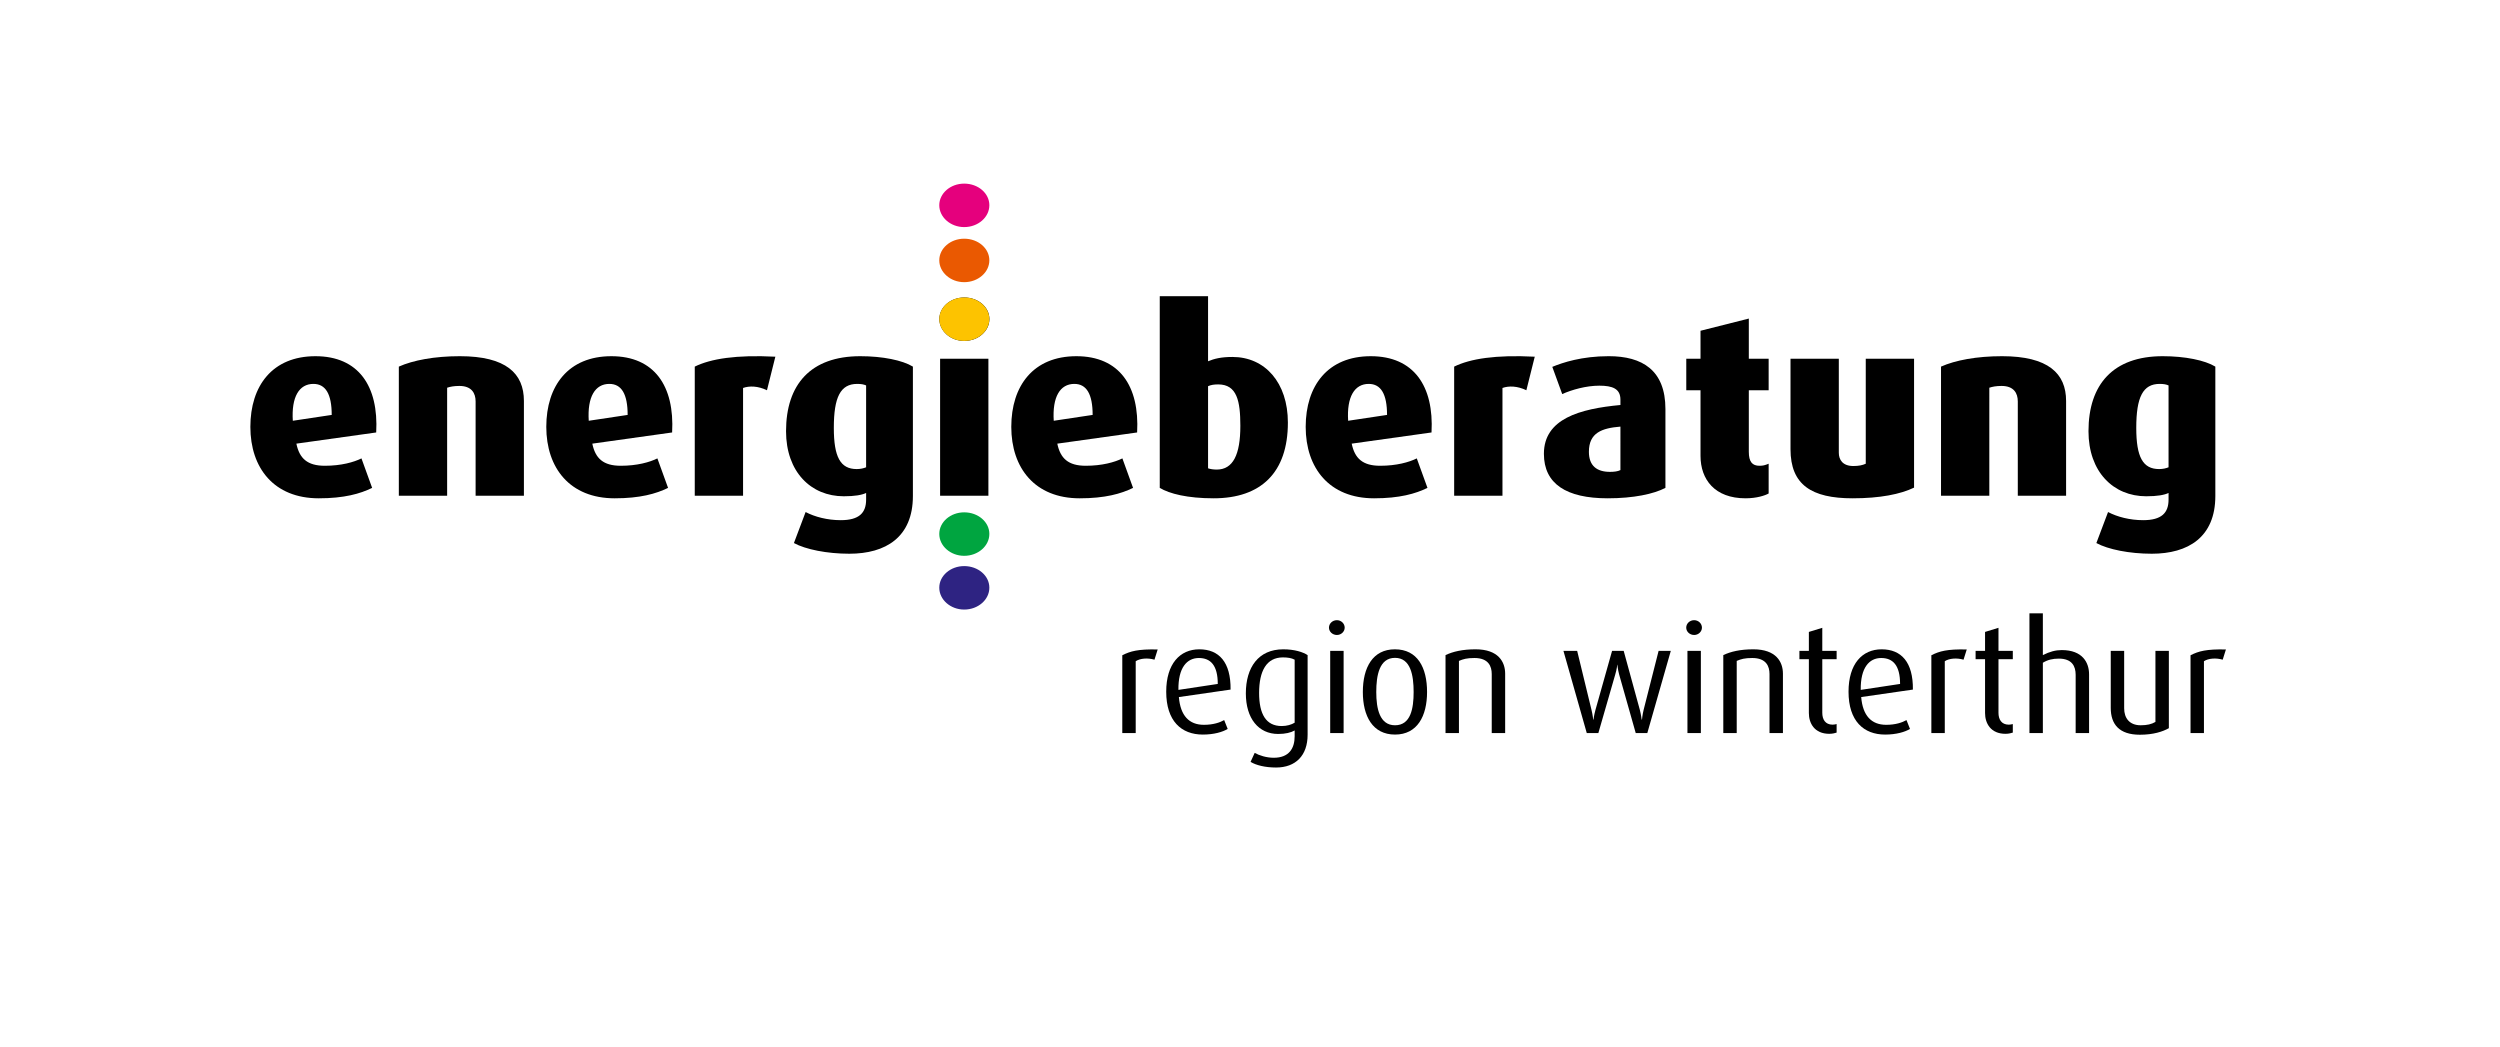 <?xml version="1.0" encoding="utf-8"?>
<!-- Generator: Adobe Illustrator 16.0.0, SVG Export Plug-In . SVG Version: 6.00 Build 0)  -->
<!DOCTYPE svg PUBLIC "-//W3C//DTD SVG 1.1//EN" "http://www.w3.org/Graphics/SVG/1.1/DTD/svg11.dtd">
<svg version="1.1" xmlns="http://www.w3.org/2000/svg" xmlns:xlink="http://www.w3.org/1999/xlink" x="0px" y="0px" width="590px"
	 height="247px" viewBox="0 0 590 247" enable-background="new 0 0 590 247" xml:space="preserve">
<g id="Ebene_2">
	<g>
		<path d="M69.945,104.701c0.72,3.479,2.58,5.22,6.72,5.22c3.84,0,6.84-0.84,8.64-1.74l2.52,6.96c-2.82,1.38-6.6,2.46-12.6,2.46
			c-10.56,0-16.139-7.14-16.139-16.859s5.22-16.679,15.359-16.679c10.139,0,14.939,7.02,14.339,17.999L69.945,104.701z
			 M73.965,90.601c-3.36,0-5.22,3.06-4.86,8.7l9.18-1.38C78.285,93.001,76.845,90.601,73.965,90.601z"/>
		<path d="M112.244,117V94.741c0-1.98-0.96-3.66-3.84-3.66c-1.26,0-2.16,0.18-2.88,0.42V117h-11.4V86.521
			c3.36-1.5,8.4-2.46,14.399-2.46c10.92,0,15.12,4.08,15.12,10.56V117H112.244z"/>
		<path d="M139.784,104.701c0.72,3.479,2.58,5.22,6.72,5.22c3.84,0,6.84-0.84,8.64-1.74l2.52,6.96c-2.82,1.38-6.6,2.46-12.6,2.46
			c-10.56,0-16.139-7.14-16.139-16.859s5.22-16.679,15.359-16.679s14.939,7.02,14.339,17.999L139.784,104.701z M143.804,90.601
			c-3.36,0-5.22,3.06-4.86,8.7l9.18-1.38C148.124,93.001,146.684,90.601,143.804,90.601z"/>
		<path d="M181.003,92.101c-2.1-1.02-4.14-1.08-5.64-0.54V117h-11.4V86.521c3.78-1.86,9.78-2.82,19.02-2.34L181.003,92.101z"/>
		<path d="M200.443,130.68c-5.279,0-10.319-1.02-13.079-2.52l2.76-7.32c2.16,1.14,5.16,1.92,8.28,1.92c4.38,0,6-1.74,6-4.86v-1.56
			c-1.02,0.48-2.64,0.78-5.28,0.78c-7.74,0-13.619-5.76-13.619-15.359c0-11.04,5.82-17.699,17.519-17.699
			c5.28,0,9.959,0.96,12.419,2.46v30.539C215.443,126.78,209.023,130.68,200.443,130.68z M204.403,90.961
			c-0.54-0.24-1.14-0.36-2.1-0.36c-3.96,0-5.52,3.12-5.52,10.379c0,6.9,1.56,9.72,5.4,9.72c0.9,0,1.62-0.18,2.22-0.42V90.961z"/>
		<path d="M227.563,80.461c-3.24,0-5.879-2.34-5.879-5.16s2.64-5.1,5.879-5.1c3.3,0,5.94,2.28,5.94,5.1
			S230.863,80.461,227.563,80.461z M221.863,117V84.661h11.399V117H221.863z"/>
		<path d="M249.523,104.701c0.72,3.479,2.58,5.22,6.72,5.22c3.84,0,6.84-0.84,8.64-1.74l2.52,6.96c-2.82,1.38-6.6,2.46-12.6,2.46
			c-10.56,0-16.139-7.14-16.139-16.859s5.22-16.679,15.359-16.679c10.139,0,14.939,7.02,14.339,17.999L249.523,104.701z
			 M253.543,90.601c-3.36,0-5.22,3.06-4.86,8.7l9.18-1.38C257.863,93.001,256.423,90.601,253.543,90.601z"/>
		<path d="M286.422,117.6c-6.18,0-10.439-1.08-12.72-2.46V69.902h11.4v15.359c1.44-0.6,3.06-1.02,5.76-1.02
			c7.68,0,13.079,6.06,13.079,15.479C303.941,111.54,297.582,117.6,286.422,117.6z M287.502,90.721c-1.02,0-1.74,0.12-2.4,0.42
			v19.379c0.48,0.18,1.26,0.3,2.04,0.3c3.84,0,5.58-3.48,5.58-10.32C292.722,94.681,291.942,90.721,287.502,90.721z"/>
		<path d="M319.002,104.701c0.72,3.479,2.58,5.22,6.72,5.22c3.84,0,6.84-0.84,8.64-1.74l2.52,6.96c-2.82,1.38-6.6,2.46-12.6,2.46
			c-10.56,0-16.139-7.14-16.139-16.859s5.22-16.679,15.359-16.679s14.939,7.02,14.339,17.999L319.002,104.701z M323.022,90.601
			c-3.36,0-5.22,3.06-4.86,8.7l9.18-1.38C327.342,93.001,325.902,90.601,323.022,90.601z"/>
		<path d="M360.222,92.101c-2.1-1.02-4.14-1.08-5.64-0.54V117h-11.4V86.521c3.78-1.86,9.78-2.82,19.02-2.34L360.222,92.101z"/>
		<path d="M379.421,117.6c-9.78,0-15.06-3.42-15.06-10.5c0-8.28,8.46-10.62,18.06-11.52v-1.26c0-2.58-1.86-3.3-4.98-3.3
			c-3.12,0-6.479,0.96-8.76,1.98l-2.34-6.42c2.46-1.02,6.96-2.52,13.319-2.52c7.92,0,13.38,3.3,13.38,12.479v18.599
			C390.281,116.58,385.541,117.6,379.421,117.6z M382.421,100.681c-4.38,0.36-7.44,1.44-7.44,5.94c0,3.3,1.86,4.74,4.98,4.74
			c1.02,0,1.86-0.12,2.46-0.42V100.681z"/>
		<path d="M411.941,117.6c-7.26,0-10.619-4.44-10.619-10.02V92.101h-3.36v-7.44h3.36v-6.6l11.399-2.88v9.479h4.68v7.44h-4.68v14.52
			c0,2.4,0.84,3.3,2.52,3.3c0.841,0,1.261-0.12,2.16-0.48v7.02C416.562,116.94,414.582,117.6,411.941,117.6z"/>
		<path d="M437.201,117.6c-9.66,0-14.641-3.18-14.641-11.58V84.661h11.4v22.199c0,1.62,0.9,3.12,3.42,3.12
			c1.26,0,2.16-0.18,2.939-0.54V84.661h11.4v30.419C448.48,116.64,443.68,117.6,437.201,117.6z"/>
		<path d="M476.2,117V94.741c0-1.98-0.96-3.66-3.84-3.66c-1.261,0-2.16,0.18-2.88,0.42V117h-11.4V86.521
			c3.36-1.5,8.4-2.46,14.4-2.46c10.92,0,15.119,4.08,15.119,10.56V117H476.2z"/>
		<path d="M507.819,130.68c-5.279,0-10.319-1.02-13.079-2.52l2.76-7.32c2.16,1.14,5.16,1.92,8.279,1.92c4.381,0,6-1.74,6-4.86v-1.56
			c-1.02,0.48-2.64,0.78-5.279,0.78c-7.74,0-13.619-5.76-13.619-15.359c0-11.04,5.819-17.699,17.519-17.699
			c5.28,0,9.96,0.96,12.419,2.46v30.539C522.818,126.78,516.399,130.68,507.819,130.68z M511.779,90.961
			c-0.54-0.24-1.14-0.36-2.1-0.36c-3.96,0-5.52,3.12-5.52,10.379c0,6.9,1.56,9.72,5.399,9.72c0.899,0,1.62-0.18,2.22-0.42V90.961z"
			/>
		<path d="M272.455,155.686c-1.584-0.467-3.384-0.323-4.428,0.36V173h-3.167v-18.357c1.908-0.973,3.744-1.477,8.351-1.368
			L272.455,155.686z"/>
		<path d="M278.215,164.505c0.36,4.392,2.412,6.552,5.903,6.552c2.196,0,3.78-0.541,4.788-1.116l0.828,2.088
			c-1.188,0.72-3.24,1.331-5.868,1.331c-5.075,0-8.639-3.203-8.639-10.114c0-6.587,3.24-10.007,7.811-10.007
			c4.644,0,7.451,3.023,7.379,9.503L278.215,164.505z M282.931,155.29c-2.808,0-4.896,2.269-4.824,7.523l9.287-1.403
			C287.394,157.018,285.702,155.29,282.931,155.29z"/>
		<path d="M301.146,181.135c-2.556,0-4.715-0.54-6.011-1.332l0.972-2.123c1.08,0.611,2.771,1.151,4.499,1.151
			c3.564,0,4.932-2.159,4.932-5.075v-1.367c-0.864,0.504-2.196,0.827-3.888,0.827c-4.643,0-7.631-3.671-7.631-9.575
			c0-6.154,2.988-10.402,8.819-10.402c2.7,0,4.644,0.648,5.759,1.368v18.79C308.598,178.291,305.79,181.135,301.146,181.135z
			 M305.538,155.686c-0.72-0.396-1.656-0.539-2.771-0.539c-3.924,0-5.616,3.275-5.616,8.387c0,5.004,1.62,7.811,5.328,7.811
			c1.224,0,2.304-0.324,3.06-0.791V155.686z"/>
		<path d="M315.51,149.855c-1.044,0-1.872-0.793-1.872-1.729c0-0.972,0.828-1.764,1.872-1.764c1.008,0,1.836,0.792,1.836,1.764
			C317.346,149.062,316.518,149.855,315.51,149.855z M313.926,173v-19.401h3.168V173H313.926z"/>
		<path d="M329.226,173.359c-5.292,0-7.595-4.355-7.595-10.042c0-5.796,2.34-10.079,7.559-10.079c5.327,0,7.595,4.283,7.595,10.079
			C336.785,169.004,334.481,173.359,329.226,173.359z M329.226,155.254c-3.708,0-4.428,4.14-4.428,8.063
			c0,3.923,0.792,7.847,4.428,7.847c3.708,0,4.391-3.959,4.391-7.847S332.934,155.254,329.226,155.254z"/>
		<path d="M352.049,173v-13.93c0-1.801-0.756-3.78-4.067-3.78c-1.8,0-2.664,0.252-3.672,0.685V173h-3.167v-18.394
			c1.728-0.828,3.996-1.368,7.091-1.368c5.399,0,6.983,2.988,6.983,5.76V173H352.049z"/>
		<path d="M388.767,173h-2.735l-3.923-13.858c-0.324-1.188-0.396-2.268-0.396-2.268h-0.036c0,0-0.108,1.08-0.468,2.268L377.213,173
			h-2.736l-5.507-19.401h3.24l3.383,13.931c0.324,1.331,0.396,2.303,0.396,2.303h0.072c0,0,0.108-0.972,0.468-2.303l3.923-13.931
			h2.736l3.815,13.931c0.288,1.115,0.432,2.303,0.432,2.303h0.072c0,0,0.108-1.188,0.396-2.34l3.528-13.894h2.879L388.767,173z"/>
		<path d="M399.821,149.855c-1.044,0-1.872-0.793-1.872-1.729c0-0.972,0.828-1.764,1.872-1.764c1.008,0,1.836,0.792,1.836,1.764
			C401.657,149.062,400.829,149.855,399.821,149.855z M398.237,173v-19.401h3.168V173H398.237z"/>
		<path d="M417.604,173v-13.93c0-1.801-0.756-3.78-4.066-3.78c-1.801,0-2.664,0.252-3.672,0.685V173h-3.168v-18.394
			c1.729-0.828,3.996-1.368,7.092-1.368c5.398,0,6.982,2.988,6.982,5.76V173H417.604z"/>
		<path d="M431.717,173.18c-3.528,0-4.824-2.52-4.824-4.895v-12.707h-2.231v-1.979h2.231v-4.464l3.168-0.972v5.436h3.383v1.979
			h-3.383v12.635c0,1.547,0.684,2.807,2.447,2.807c0.324,0,0.612-0.071,0.936-0.143v2.016
			C433.084,173,432.508,173.18,431.717,173.18z"/>
		<path d="M439.241,164.505c0.36,4.392,2.411,6.552,5.903,6.552c2.195,0,3.779-0.541,4.787-1.116l0.828,2.088
			c-1.188,0.72-3.24,1.331-5.867,1.331c-5.076,0-8.639-3.203-8.639-10.114c0-6.587,3.239-10.007,7.811-10.007
			c4.644,0,7.451,3.023,7.379,9.503L439.241,164.505z M443.957,155.29c-2.809,0-4.896,2.269-4.824,7.523l9.287-1.403
			C448.42,157.018,446.729,155.29,443.957,155.29z"/>
		<path d="M463.396,155.686c-1.584-0.467-3.385-0.323-4.428,0.36V173h-3.168v-18.357c1.908-0.973,3.744-1.477,8.352-1.368
			L463.396,155.686z"/>
		<path d="M473.296,173.18c-3.528,0-4.823-2.52-4.823-4.895v-12.707h-2.232v-1.979h2.232v-4.464l3.168-0.972v5.436h3.383v1.979
			h-3.383v12.635c0,1.547,0.684,2.807,2.447,2.807c0.324,0,0.611-0.071,0.936-0.143v2.016
			C474.664,173,474.088,173.18,473.296,173.18z"/>
		<path d="M489.855,173v-13.75c0-2.016-0.864-3.816-3.96-3.816c-1.44,0-2.592,0.252-3.78,0.973V173h-3.167v-28.256h3.167v9.862
			c1.621-0.828,3.024-1.188,4.464-1.188c4.932,0,6.443,2.988,6.443,5.724V173H489.855z"/>
		<path d="M505.011,173.396c-4.859,0-6.875-2.448-6.875-6.336v-13.462h3.167v13.57c0,2.268,1.225,3.995,3.889,3.995
			c1.512,0,2.592-0.252,3.491-0.791v-16.774h3.167v18.249C510.41,172.676,508.143,173.396,505.011,173.396z"/>
		<path d="M524.559,155.686c-1.584-0.467-3.383-0.323-4.428,0.36V173h-3.167v-18.357c1.907-0.973,3.743-1.477,8.351-1.368
			L524.559,155.686z"/>
	</g>
</g>
<g id="Ebene_3">
</g>
<g id="Ebene_1">
	<path fill="#FDC300" d="M227.547,80.461c-3.239,0-5.879-2.34-5.879-5.16s2.64-5.1,5.879-5.1c3.301,0,5.94,2.279,5.94,5.1
		S230.848,80.461,227.547,80.461z"/>
	<path fill="#E5007D" d="M227.547,53.593c-3.239,0-5.879-2.34-5.879-5.16s2.64-5.1,5.879-5.1c3.301,0,5.94,2.279,5.94,5.1
		S230.848,53.593,227.547,53.593z"/>
	<path fill="#EA5901" d="M227.547,66.593c-3.239,0-5.879-2.34-5.879-5.16s2.64-5.1,5.879-5.1c3.301,0,5.94,2.279,5.94,5.1
		S230.848,66.593,227.547,66.593z"/>
	<path fill="#00A540" d="M227.547,131.174c-3.239,0-5.879-2.34-5.879-5.161s2.64-5.1,5.879-5.1c3.301,0,5.94,2.279,5.94,5.1
		S230.848,131.174,227.547,131.174z"/>
	<path fill="#2E2382" d="M227.547,143.857c-3.239,0-5.879-2.34-5.879-5.16s2.64-5.1,5.879-5.1c3.301,0,5.94,2.279,5.94,5.1
		S230.848,143.857,227.547,143.857z"/>
</g>
</svg>
